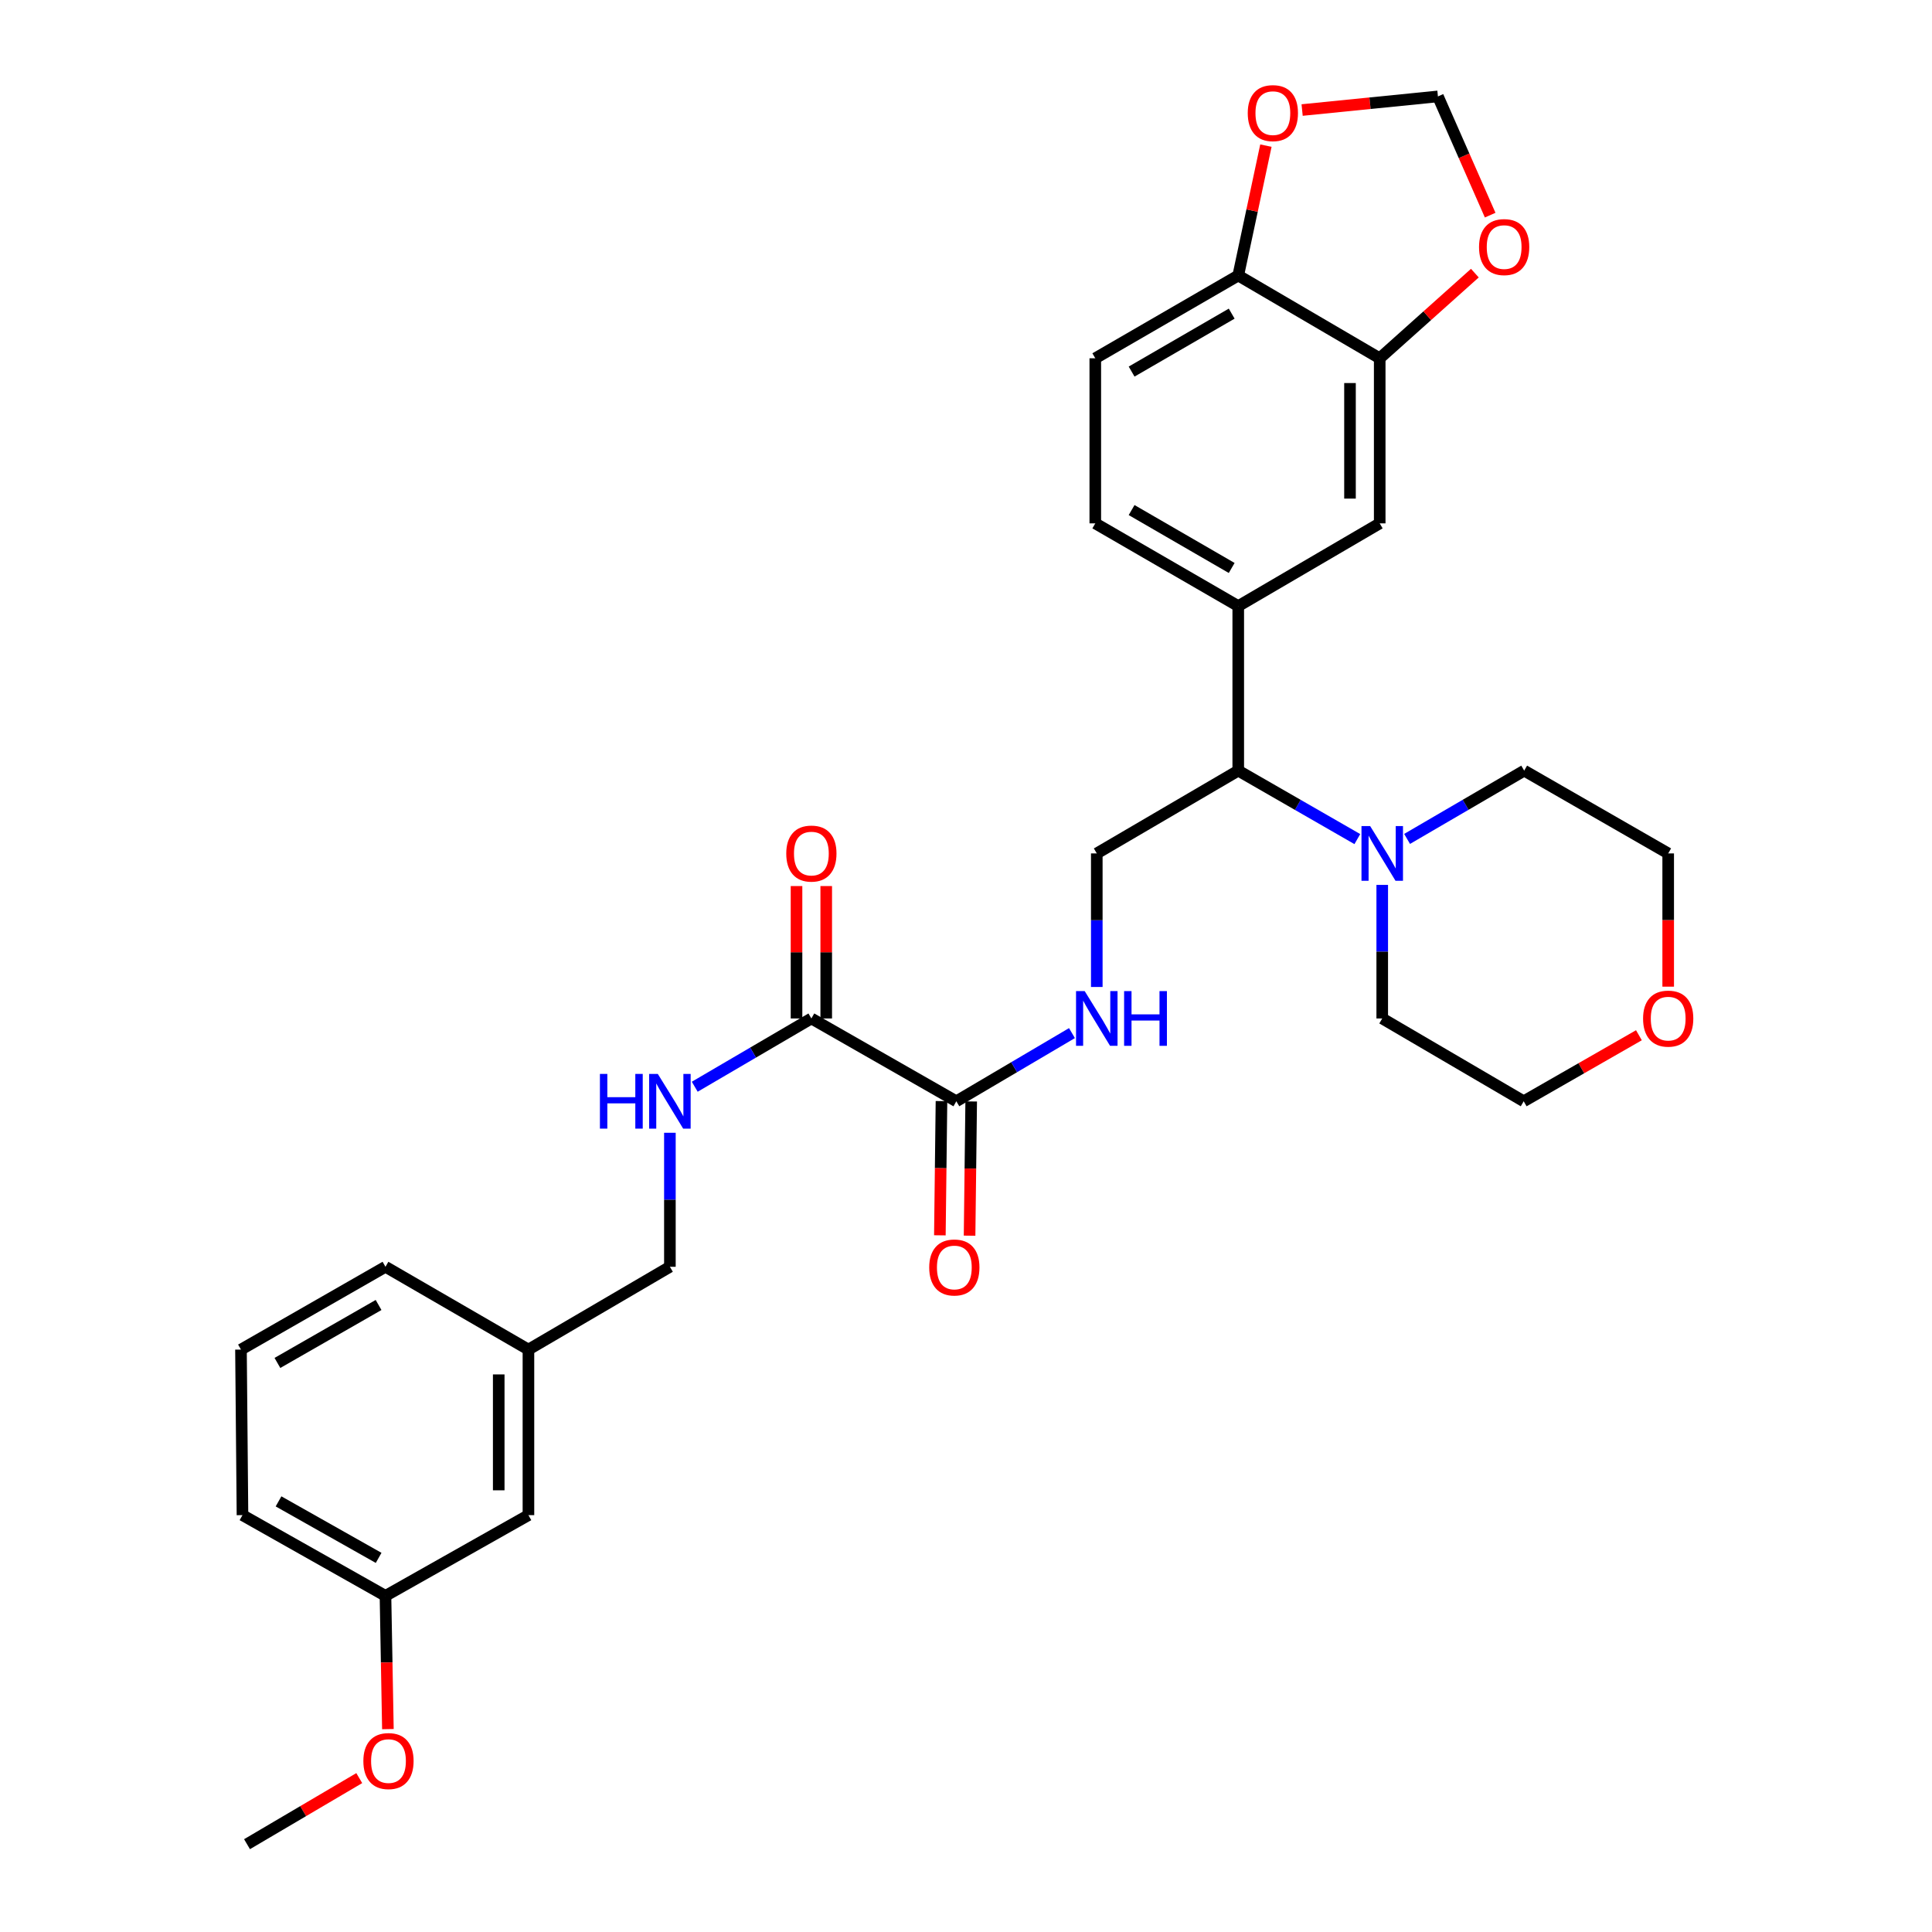 <?xml version='1.0' encoding='iso-8859-1'?>
<svg version='1.1' baseProfile='full'
              xmlns='http://www.w3.org/2000/svg'
                      xmlns:rdkit='http://www.rdkit.org/xml'
                      xmlns:xlink='http://www.w3.org/1999/xlink'
                  xml:space='preserve'
width='1000px' height='1000px' viewBox='0 0 1000 1000'>
<!-- END OF HEADER -->
<rect style='opacity:1.0;fill:#FFFFFF;stroke:none' width='1000' height='1000' x='0' y='0'> </rect>
<path class='bond-0' d='M 494.997,570.018 L 419.966,527.155' style='fill:none;fill-rule:evenodd;stroke:#000000;stroke-width:6px;stroke-linecap:butt;stroke-linejoin:miter;stroke-opacity:1' />
<path class='bond-5' d='M 494.997,570.018 L 524.921,552.375' style='fill:none;fill-rule:evenodd;stroke:#000000;stroke-width:6px;stroke-linecap:butt;stroke-linejoin:miter;stroke-opacity:1' />
<path class='bond-5' d='M 524.921,552.375 L 554.846,534.731' style='fill:none;fill-rule:evenodd;stroke:#0000FF;stroke-width:6px;stroke-linecap:butt;stroke-linejoin:miter;stroke-opacity:1' />
<path class='bond-14' d='M 487.308,569.926 L 486.89,604.662' style='fill:none;fill-rule:evenodd;stroke:#000000;stroke-width:6px;stroke-linecap:butt;stroke-linejoin:miter;stroke-opacity:1' />
<path class='bond-14' d='M 486.89,604.662 L 486.472,639.398' style='fill:none;fill-rule:evenodd;stroke:#FF0000;stroke-width:6px;stroke-linecap:butt;stroke-linejoin:miter;stroke-opacity:1' />
<path class='bond-14' d='M 502.686,570.111 L 502.268,604.847' style='fill:none;fill-rule:evenodd;stroke:#000000;stroke-width:6px;stroke-linecap:butt;stroke-linejoin:miter;stroke-opacity:1' />
<path class='bond-14' d='M 502.268,604.847 L 501.85,639.583' style='fill:none;fill-rule:evenodd;stroke:#FF0000;stroke-width:6px;stroke-linecap:butt;stroke-linejoin:miter;stroke-opacity:1' />
<path class='bond-8' d='M 419.966,527.155 L 389.783,544.822' style='fill:none;fill-rule:evenodd;stroke:#000000;stroke-width:6px;stroke-linecap:butt;stroke-linejoin:miter;stroke-opacity:1' />
<path class='bond-8' d='M 389.783,544.822 L 359.599,562.49' style='fill:none;fill-rule:evenodd;stroke:#0000FF;stroke-width:6px;stroke-linecap:butt;stroke-linejoin:miter;stroke-opacity:1' />
<path class='bond-13' d='M 427.655,527.155 L 427.655,492.888' style='fill:none;fill-rule:evenodd;stroke:#000000;stroke-width:6px;stroke-linecap:butt;stroke-linejoin:miter;stroke-opacity:1' />
<path class='bond-13' d='M 427.655,492.888 L 427.655,458.622' style='fill:none;fill-rule:evenodd;stroke:#FF0000;stroke-width:6px;stroke-linecap:butt;stroke-linejoin:miter;stroke-opacity:1' />
<path class='bond-13' d='M 412.277,527.155 L 412.277,492.888' style='fill:none;fill-rule:evenodd;stroke:#000000;stroke-width:6px;stroke-linecap:butt;stroke-linejoin:miter;stroke-opacity:1' />
<path class='bond-13' d='M 412.277,492.888 L 412.277,458.622' style='fill:none;fill-rule:evenodd;stroke:#FF0000;stroke-width:6px;stroke-linecap:butt;stroke-linejoin:miter;stroke-opacity:1' />
<path class='bond-1' d='M 702.553,434.316 L 671.734,416.597' style='fill:none;fill-rule:evenodd;stroke:#0000FF;stroke-width:6px;stroke-linecap:butt;stroke-linejoin:miter;stroke-opacity:1' />
<path class='bond-1' d='M 671.734,416.597 L 640.915,398.879' style='fill:none;fill-rule:evenodd;stroke:#000000;stroke-width:6px;stroke-linecap:butt;stroke-linejoin:miter;stroke-opacity:1' />
<path class='bond-22' d='M 715.442,458.022 L 715.442,492.588' style='fill:none;fill-rule:evenodd;stroke:#0000FF;stroke-width:6px;stroke-linecap:butt;stroke-linejoin:miter;stroke-opacity:1' />
<path class='bond-22' d='M 715.442,492.588 L 715.442,527.155' style='fill:none;fill-rule:evenodd;stroke:#000000;stroke-width:6px;stroke-linecap:butt;stroke-linejoin:miter;stroke-opacity:1' />
<path class='bond-23' d='M 728.308,434.223 L 758.613,416.551' style='fill:none;fill-rule:evenodd;stroke:#0000FF;stroke-width:6px;stroke-linecap:butt;stroke-linejoin:miter;stroke-opacity:1' />
<path class='bond-23' d='M 758.613,416.551 L 788.918,398.879' style='fill:none;fill-rule:evenodd;stroke:#000000;stroke-width:6px;stroke-linecap:butt;stroke-linejoin:miter;stroke-opacity:1' />
<path class='bond-2' d='M 640.915,313.715 L 640.915,398.879' style='fill:none;fill-rule:evenodd;stroke:#000000;stroke-width:6px;stroke-linecap:butt;stroke-linejoin:miter;stroke-opacity:1' />
<path class='bond-6' d='M 640.915,313.715 L 714.135,270.894' style='fill:none;fill-rule:evenodd;stroke:#000000;stroke-width:6px;stroke-linecap:butt;stroke-linejoin:miter;stroke-opacity:1' />
<path class='bond-15' d='M 640.915,313.715 L 566.918,270.894' style='fill:none;fill-rule:evenodd;stroke:#000000;stroke-width:6px;stroke-linecap:butt;stroke-linejoin:miter;stroke-opacity:1' />
<path class='bond-15' d='M 637.518,293.982 L 585.72,264.007' style='fill:none;fill-rule:evenodd;stroke:#000000;stroke-width:6px;stroke-linecap:butt;stroke-linejoin:miter;stroke-opacity:1' />
<path class='bond-3' d='M 640.915,398.879 L 567.695,441.726' style='fill:none;fill-rule:evenodd;stroke:#000000;stroke-width:6px;stroke-linecap:butt;stroke-linejoin:miter;stroke-opacity:1' />
<path class='bond-4' d='M 714.135,185.449 L 714.135,270.894' style='fill:none;fill-rule:evenodd;stroke:#000000;stroke-width:6px;stroke-linecap:butt;stroke-linejoin:miter;stroke-opacity:1' />
<path class='bond-4' d='M 698.756,198.265 L 698.756,258.077' style='fill:none;fill-rule:evenodd;stroke:#000000;stroke-width:6px;stroke-linecap:butt;stroke-linejoin:miter;stroke-opacity:1' />
<path class='bond-10' d='M 714.135,185.449 L 738.76,163.41' style='fill:none;fill-rule:evenodd;stroke:#000000;stroke-width:6px;stroke-linecap:butt;stroke-linejoin:miter;stroke-opacity:1' />
<path class='bond-10' d='M 738.76,163.41 L 763.385,141.372' style='fill:none;fill-rule:evenodd;stroke:#FF0000;stroke-width:6px;stroke-linecap:butt;stroke-linejoin:miter;stroke-opacity:1' />
<path class='bond-32' d='M 714.135,185.449 L 640.915,142.602' style='fill:none;fill-rule:evenodd;stroke:#000000;stroke-width:6px;stroke-linecap:butt;stroke-linejoin:miter;stroke-opacity:1' />
<path class='bond-7' d='M 567.695,510.859 L 567.695,476.292' style='fill:none;fill-rule:evenodd;stroke:#0000FF;stroke-width:6px;stroke-linecap:butt;stroke-linejoin:miter;stroke-opacity:1' />
<path class='bond-7' d='M 567.695,476.292 L 567.695,441.726' style='fill:none;fill-rule:evenodd;stroke:#000000;stroke-width:6px;stroke-linecap:butt;stroke-linejoin:miter;stroke-opacity:1' />
<path class='bond-18' d='M 346.738,586.32 L 346.738,621.003' style='fill:none;fill-rule:evenodd;stroke:#0000FF;stroke-width:6px;stroke-linecap:butt;stroke-linejoin:miter;stroke-opacity:1' />
<path class='bond-18' d='M 346.738,621.003 L 346.738,655.686' style='fill:none;fill-rule:evenodd;stroke:#000000;stroke-width:6px;stroke-linecap:butt;stroke-linejoin:miter;stroke-opacity:1' />
<path class='bond-9' d='M 640.915,142.602 L 566.918,185.449' style='fill:none;fill-rule:evenodd;stroke:#000000;stroke-width:6px;stroke-linecap:butt;stroke-linejoin:miter;stroke-opacity:1' />
<path class='bond-9' d='M 637.522,162.337 L 585.724,192.33' style='fill:none;fill-rule:evenodd;stroke:#000000;stroke-width:6px;stroke-linecap:butt;stroke-linejoin:miter;stroke-opacity:1' />
<path class='bond-11' d='M 640.915,142.602 L 648.073,108.992' style='fill:none;fill-rule:evenodd;stroke:#000000;stroke-width:6px;stroke-linecap:butt;stroke-linejoin:miter;stroke-opacity:1' />
<path class='bond-11' d='M 648.073,108.992 L 655.23,75.382' style='fill:none;fill-rule:evenodd;stroke:#FF0000;stroke-width:6px;stroke-linecap:butt;stroke-linejoin:miter;stroke-opacity:1' />
<path class='bond-12' d='M 771.309,111.356 L 757.789,80.629' style='fill:none;fill-rule:evenodd;stroke:#FF0000;stroke-width:6px;stroke-linecap:butt;stroke-linejoin:miter;stroke-opacity:1' />
<path class='bond-12' d='M 757.789,80.629 L 744.268,49.903' style='fill:none;fill-rule:evenodd;stroke:#000000;stroke-width:6px;stroke-linecap:butt;stroke-linejoin:miter;stroke-opacity:1' />
<path class='bond-34' d='M 673.978,56.953 L 709.123,53.428' style='fill:none;fill-rule:evenodd;stroke:#FF0000;stroke-width:6px;stroke-linecap:butt;stroke-linejoin:miter;stroke-opacity:1' />
<path class='bond-34' d='M 709.123,53.428 L 744.268,49.903' style='fill:none;fill-rule:evenodd;stroke:#000000;stroke-width:6px;stroke-linecap:butt;stroke-linejoin:miter;stroke-opacity:1' />
<path class='bond-16' d='M 566.918,270.894 L 566.918,185.449' style='fill:none;fill-rule:evenodd;stroke:#000000;stroke-width:6px;stroke-linecap:butt;stroke-linejoin:miter;stroke-opacity:1' />
<path class='bond-17' d='M 863.453,510.699 L 863.453,476.212' style='fill:none;fill-rule:evenodd;stroke:#FF0000;stroke-width:6px;stroke-linecap:butt;stroke-linejoin:miter;stroke-opacity:1' />
<path class='bond-17' d='M 863.453,476.212 L 863.453,441.726' style='fill:none;fill-rule:evenodd;stroke:#000000;stroke-width:6px;stroke-linecap:butt;stroke-linejoin:miter;stroke-opacity:1' />
<path class='bond-31' d='M 848.298,535.84 L 818.48,552.929' style='fill:none;fill-rule:evenodd;stroke:#FF0000;stroke-width:6px;stroke-linecap:butt;stroke-linejoin:miter;stroke-opacity:1' />
<path class='bond-31' d='M 818.48,552.929 L 788.662,570.018' style='fill:none;fill-rule:evenodd;stroke:#000000;stroke-width:6px;stroke-linecap:butt;stroke-linejoin:miter;stroke-opacity:1' />
<path class='bond-20' d='M 346.738,655.686 L 273.518,698.542' style='fill:none;fill-rule:evenodd;stroke:#000000;stroke-width:6px;stroke-linecap:butt;stroke-linejoin:miter;stroke-opacity:1' />
<path class='bond-19' d='M 273.518,784.235 L 273.518,698.542' style='fill:none;fill-rule:evenodd;stroke:#000000;stroke-width:6px;stroke-linecap:butt;stroke-linejoin:miter;stroke-opacity:1' />
<path class='bond-19' d='M 258.139,771.381 L 258.139,711.396' style='fill:none;fill-rule:evenodd;stroke:#000000;stroke-width:6px;stroke-linecap:butt;stroke-linejoin:miter;stroke-opacity:1' />
<path class='bond-21' d='M 273.518,784.235 L 199.521,826.014' style='fill:none;fill-rule:evenodd;stroke:#000000;stroke-width:6px;stroke-linecap:butt;stroke-linejoin:miter;stroke-opacity:1' />
<path class='bond-28' d='M 273.518,698.542 L 199.521,655.686' style='fill:none;fill-rule:evenodd;stroke:#000000;stroke-width:6px;stroke-linecap:butt;stroke-linejoin:miter;stroke-opacity:1' />
<path class='bond-24' d='M 199.521,826.014 L 200.149,860.5' style='fill:none;fill-rule:evenodd;stroke:#000000;stroke-width:6px;stroke-linecap:butt;stroke-linejoin:miter;stroke-opacity:1' />
<path class='bond-24' d='M 200.149,860.5 L 200.776,894.986' style='fill:none;fill-rule:evenodd;stroke:#FF0000;stroke-width:6px;stroke-linecap:butt;stroke-linejoin:miter;stroke-opacity:1' />
<path class='bond-33' d='M 199.521,826.014 L 125.507,784.235' style='fill:none;fill-rule:evenodd;stroke:#000000;stroke-width:6px;stroke-linecap:butt;stroke-linejoin:miter;stroke-opacity:1' />
<path class='bond-33' d='M 195.978,806.355 L 144.169,777.109' style='fill:none;fill-rule:evenodd;stroke:#000000;stroke-width:6px;stroke-linecap:butt;stroke-linejoin:miter;stroke-opacity:1' />
<path class='bond-27' d='M 715.442,527.155 L 788.662,570.018' style='fill:none;fill-rule:evenodd;stroke:#000000;stroke-width:6px;stroke-linecap:butt;stroke-linejoin:miter;stroke-opacity:1' />
<path class='bond-26' d='M 788.918,398.879 L 863.453,441.726' style='fill:none;fill-rule:evenodd;stroke:#000000;stroke-width:6px;stroke-linecap:butt;stroke-linejoin:miter;stroke-opacity:1' />
<path class='bond-30' d='M 185.952,920.346 L 156.904,937.446' style='fill:none;fill-rule:evenodd;stroke:#FF0000;stroke-width:6px;stroke-linecap:butt;stroke-linejoin:miter;stroke-opacity:1' />
<path class='bond-30' d='M 156.904,937.446 L 127.856,954.545' style='fill:none;fill-rule:evenodd;stroke:#000000;stroke-width:6px;stroke-linecap:butt;stroke-linejoin:miter;stroke-opacity:1' />
<path class='bond-25' d='M 124.729,698.542 L 199.521,655.686' style='fill:none;fill-rule:evenodd;stroke:#000000;stroke-width:6px;stroke-linecap:butt;stroke-linejoin:miter;stroke-opacity:1' />
<path class='bond-25' d='M 143.594,705.457 L 195.948,675.458' style='fill:none;fill-rule:evenodd;stroke:#000000;stroke-width:6px;stroke-linecap:butt;stroke-linejoin:miter;stroke-opacity:1' />
<path class='bond-29' d='M 124.729,698.542 L 125.507,784.235' style='fill:none;fill-rule:evenodd;stroke:#000000;stroke-width:6px;stroke-linecap:butt;stroke-linejoin:miter;stroke-opacity:1' />
<path  class='atom-2' d='M 709.182 427.566
L 718.462 442.566
Q 719.382 444.046, 720.862 446.726
Q 722.342 449.406, 722.422 449.566
L 722.422 427.566
L 726.182 427.566
L 726.182 455.886
L 722.302 455.886
L 712.342 439.486
Q 711.182 437.566, 709.942 435.366
Q 708.742 433.166, 708.382 432.486
L 708.382 455.886
L 704.702 455.886
L 704.702 427.566
L 709.182 427.566
' fill='#0000FF'/>
<path  class='atom-6' d='M 561.435 512.995
L 570.715 527.995
Q 571.635 529.475, 573.115 532.155
Q 574.595 534.835, 574.675 534.995
L 574.675 512.995
L 578.435 512.995
L 578.435 541.315
L 574.555 541.315
L 564.595 524.915
Q 563.435 522.995, 562.195 520.795
Q 560.995 518.595, 560.635 517.915
L 560.635 541.315
L 556.955 541.315
L 556.955 512.995
L 561.435 512.995
' fill='#0000FF'/>
<path  class='atom-6' d='M 581.835 512.995
L 585.675 512.995
L 585.675 525.035
L 600.155 525.035
L 600.155 512.995
L 603.995 512.995
L 603.995 541.315
L 600.155 541.315
L 600.155 528.235
L 585.675 528.235
L 585.675 541.315
L 581.835 541.315
L 581.835 512.995
' fill='#0000FF'/>
<path  class='atom-9' d='M 310.518 555.858
L 314.358 555.858
L 314.358 567.898
L 328.838 567.898
L 328.838 555.858
L 332.678 555.858
L 332.678 584.178
L 328.838 584.178
L 328.838 571.098
L 314.358 571.098
L 314.358 584.178
L 310.518 584.178
L 310.518 555.858
' fill='#0000FF'/>
<path  class='atom-9' d='M 340.478 555.858
L 349.758 570.858
Q 350.678 572.338, 352.158 575.018
Q 353.638 577.698, 353.718 577.858
L 353.718 555.858
L 357.478 555.858
L 357.478 584.178
L 353.598 584.178
L 343.638 567.778
Q 342.478 565.858, 341.238 563.658
Q 340.038 561.458, 339.678 560.778
L 339.678 584.178
L 335.998 584.178
L 335.998 555.858
L 340.478 555.858
' fill='#0000FF'/>
<path  class='atom-11' d='M 765.546 127.884
Q 765.546 121.084, 768.906 117.284
Q 772.266 113.484, 778.546 113.484
Q 784.826 113.484, 788.186 117.284
Q 791.546 121.084, 791.546 127.884
Q 791.546 134.764, 788.146 138.684
Q 784.746 142.564, 778.546 142.564
Q 772.306 142.564, 768.906 138.684
Q 765.546 134.804, 765.546 127.884
M 778.546 139.364
Q 782.866 139.364, 785.186 136.484
Q 787.546 133.564, 787.546 127.884
Q 787.546 122.324, 785.186 119.524
Q 782.866 116.684, 778.546 116.684
Q 774.226 116.684, 771.866 119.484
Q 769.546 122.284, 769.546 127.884
Q 769.546 133.604, 771.866 136.484
Q 774.226 139.364, 778.546 139.364
' fill='#FF0000'/>
<path  class='atom-12' d='M 645.831 58.552
Q 645.831 51.752, 649.191 47.952
Q 652.551 44.152, 658.831 44.152
Q 665.111 44.152, 668.471 47.952
Q 671.831 51.752, 671.831 58.552
Q 671.831 65.432, 668.431 69.352
Q 665.031 73.232, 658.831 73.232
Q 652.591 73.232, 649.191 69.352
Q 645.831 65.472, 645.831 58.552
M 658.831 70.032
Q 663.151 70.032, 665.471 67.152
Q 667.831 64.232, 667.831 58.552
Q 667.831 52.992, 665.471 50.192
Q 663.151 47.352, 658.831 47.352
Q 654.511 47.352, 652.151 50.152
Q 649.831 52.952, 649.831 58.552
Q 649.831 64.272, 652.151 67.152
Q 654.511 70.032, 658.831 70.032
' fill='#FF0000'/>
<path  class='atom-14' d='M 406.966 441.806
Q 406.966 435.006, 410.326 431.206
Q 413.686 427.406, 419.966 427.406
Q 426.246 427.406, 429.606 431.206
Q 432.966 435.006, 432.966 441.806
Q 432.966 448.686, 429.566 452.606
Q 426.166 456.486, 419.966 456.486
Q 413.726 456.486, 410.326 452.606
Q 406.966 448.726, 406.966 441.806
M 419.966 453.286
Q 424.286 453.286, 426.606 450.406
Q 428.966 447.486, 428.966 441.806
Q 428.966 436.246, 426.606 433.446
Q 424.286 430.606, 419.966 430.606
Q 415.646 430.606, 413.286 433.406
Q 410.966 436.206, 410.966 441.806
Q 410.966 447.526, 413.286 450.406
Q 415.646 453.286, 419.966 453.286
' fill='#FF0000'/>
<path  class='atom-15' d='M 480.963 656.04
Q 480.963 649.24, 484.323 645.44
Q 487.683 641.64, 493.963 641.64
Q 500.243 641.64, 503.603 645.44
Q 506.963 649.24, 506.963 656.04
Q 506.963 662.92, 503.563 666.84
Q 500.163 670.72, 493.963 670.72
Q 487.723 670.72, 484.323 666.84
Q 480.963 662.96, 480.963 656.04
M 493.963 667.52
Q 498.283 667.52, 500.603 664.64
Q 502.963 661.72, 502.963 656.04
Q 502.963 650.48, 500.603 647.68
Q 498.283 644.84, 493.963 644.84
Q 489.643 644.84, 487.283 647.64
Q 484.963 650.44, 484.963 656.04
Q 484.963 661.76, 487.283 664.64
Q 489.643 667.52, 493.963 667.52
' fill='#FF0000'/>
<path  class='atom-18' d='M 850.453 527.235
Q 850.453 520.435, 853.813 516.635
Q 857.173 512.835, 863.453 512.835
Q 869.733 512.835, 873.093 516.635
Q 876.453 520.435, 876.453 527.235
Q 876.453 534.115, 873.053 538.035
Q 869.653 541.915, 863.453 541.915
Q 857.213 541.915, 853.813 538.035
Q 850.453 534.155, 850.453 527.235
M 863.453 538.715
Q 867.773 538.715, 870.093 535.835
Q 872.453 532.915, 872.453 527.235
Q 872.453 521.675, 870.093 518.875
Q 867.773 516.035, 863.453 516.035
Q 859.133 516.035, 856.773 518.835
Q 854.453 521.635, 854.453 527.235
Q 854.453 532.955, 856.773 535.835
Q 859.133 538.715, 863.453 538.715
' fill='#FF0000'/>
<path  class='atom-25' d='M 188.076 911.522
Q 188.076 904.722, 191.436 900.922
Q 194.796 897.122, 201.076 897.122
Q 207.356 897.122, 210.716 900.922
Q 214.076 904.722, 214.076 911.522
Q 214.076 918.402, 210.676 922.322
Q 207.276 926.202, 201.076 926.202
Q 194.836 926.202, 191.436 922.322
Q 188.076 918.442, 188.076 911.522
M 201.076 923.002
Q 205.396 923.002, 207.716 920.122
Q 210.076 917.202, 210.076 911.522
Q 210.076 905.962, 207.716 903.162
Q 205.396 900.322, 201.076 900.322
Q 196.756 900.322, 194.396 903.122
Q 192.076 905.922, 192.076 911.522
Q 192.076 917.242, 194.396 920.122
Q 196.756 923.002, 201.076 923.002
' fill='#FF0000'/>
</svg>

